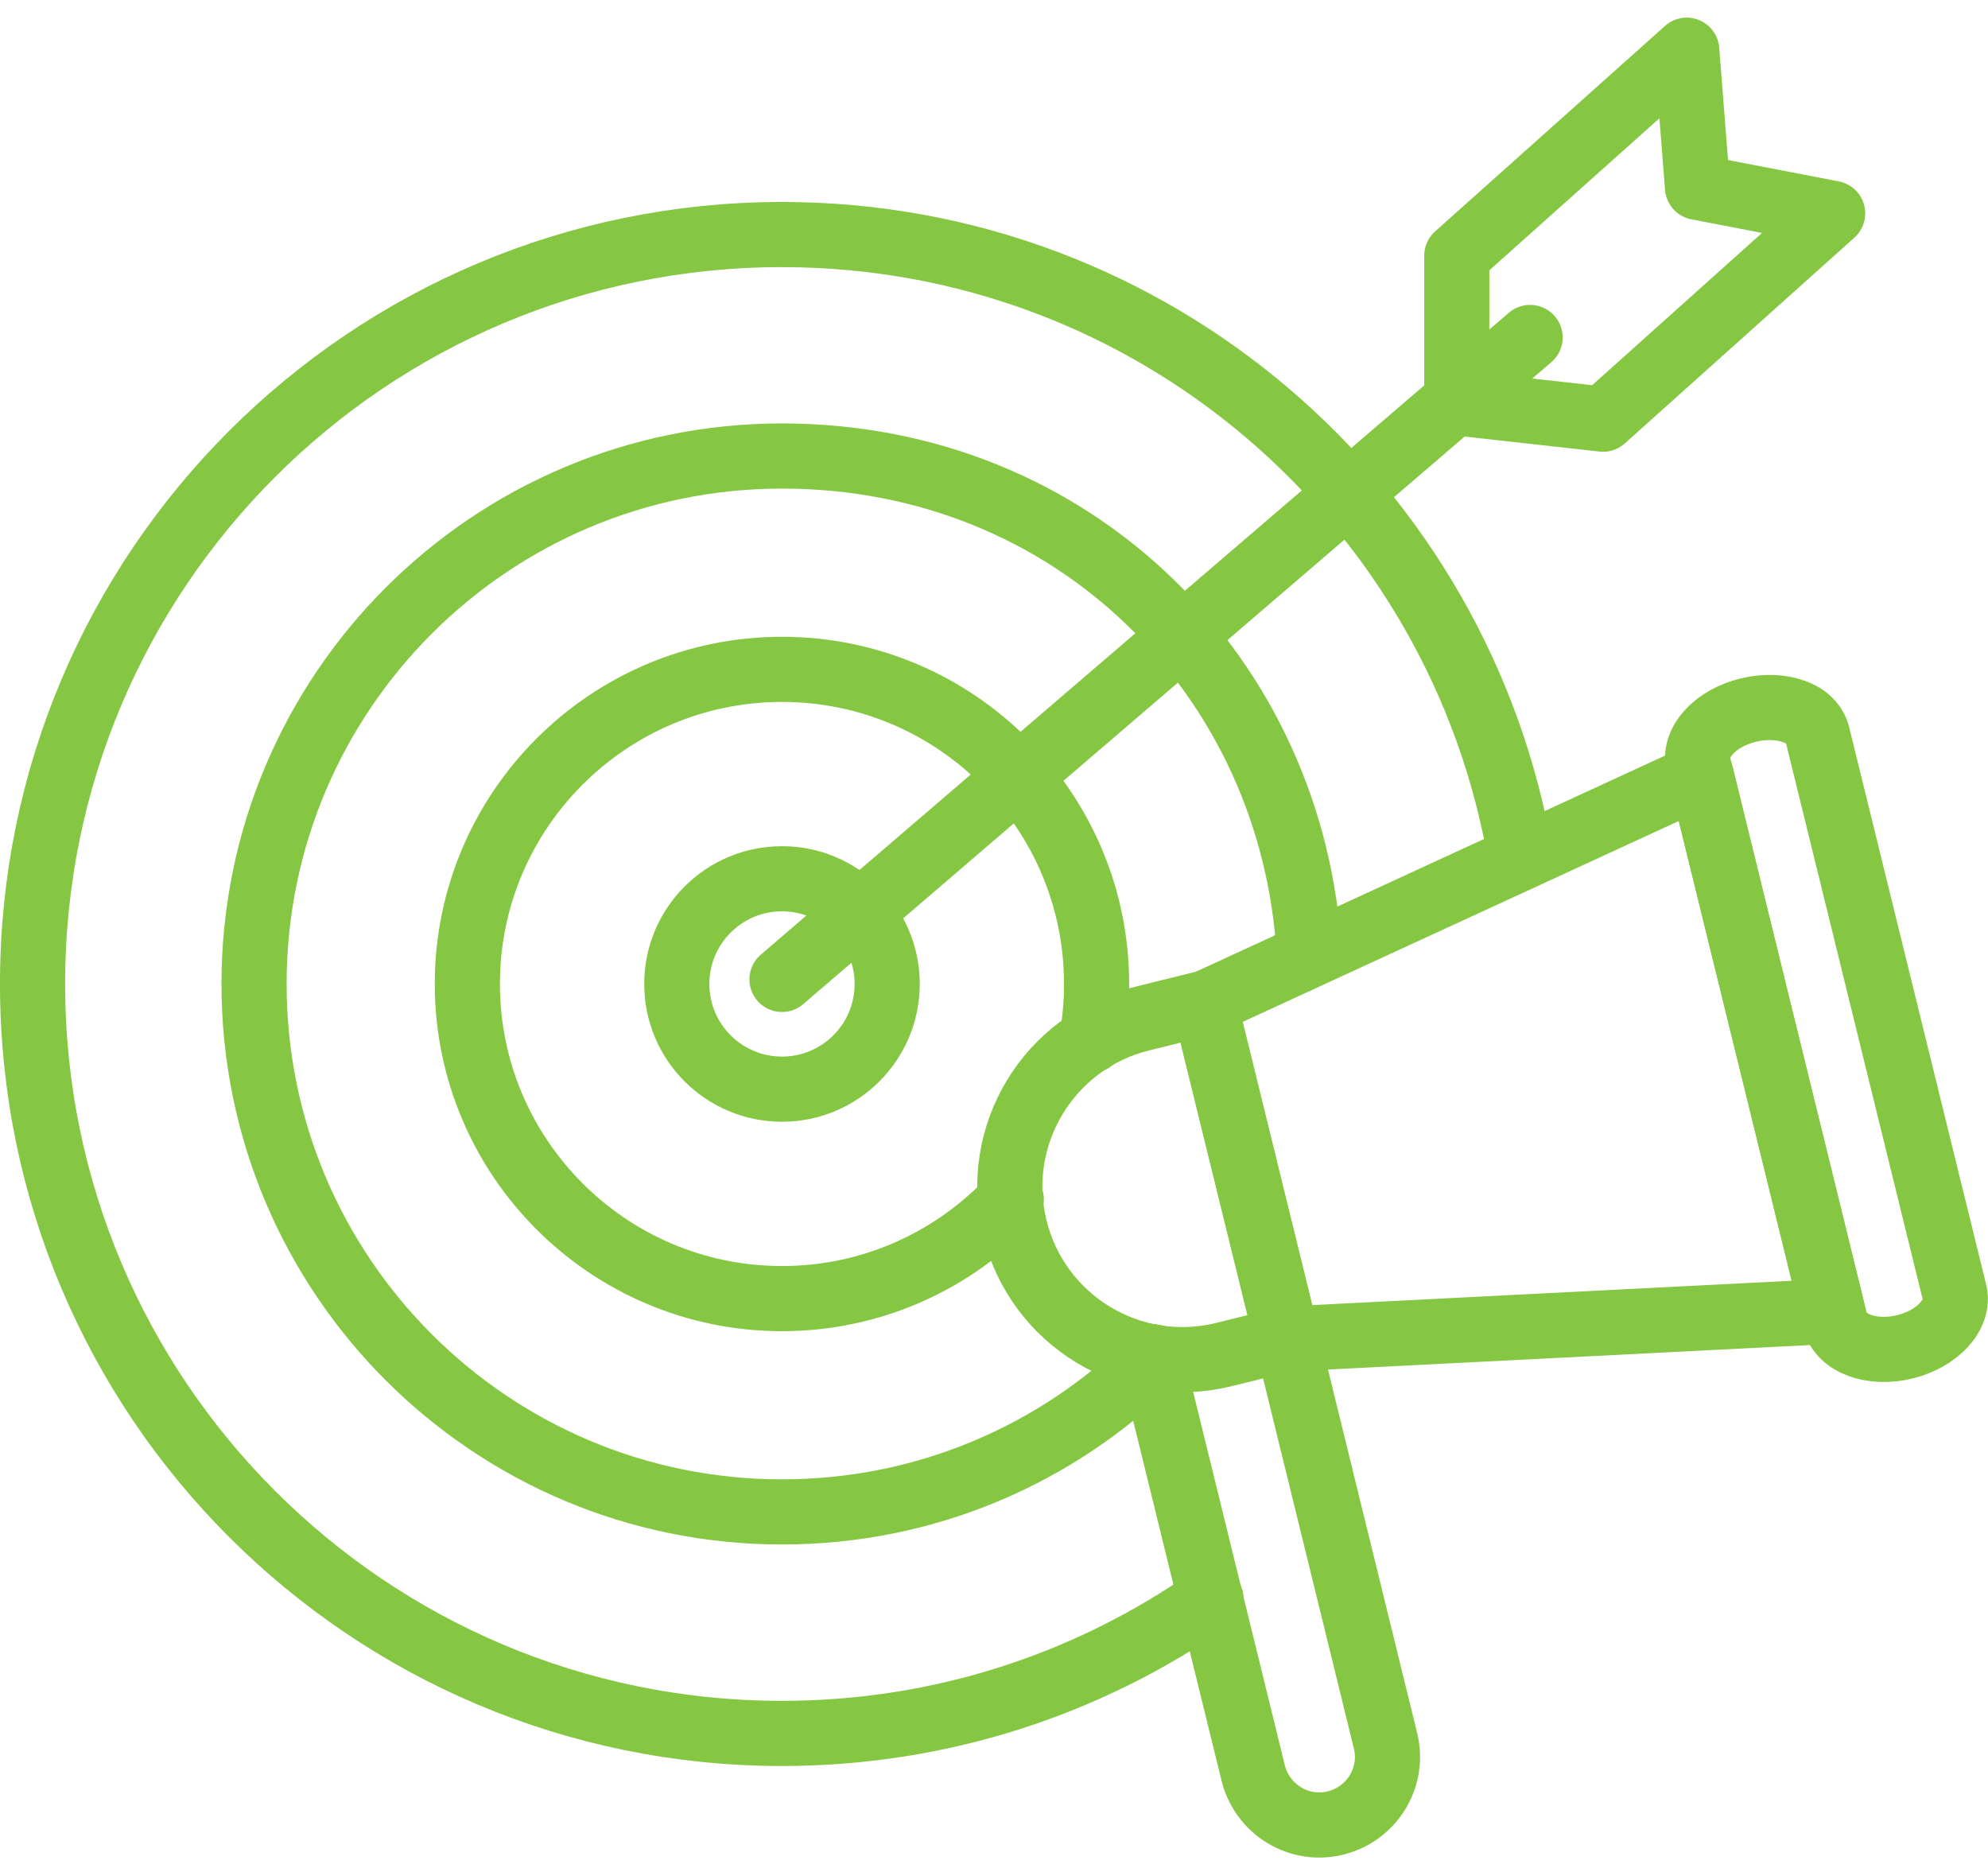 <svg width="48" height="45" viewBox="0 0 48 45" fill="none" xmlns="http://www.w3.org/2000/svg">
<g clip-path="url(#clip0_9886_1724)">
<path d="M29.237 38.596C26.304 40.648 22.734 41.852 18.881 41.852C8.886 41.852 0.786 33.752 0.786 23.757C0.786 13.762 8.886 5.663 18.881 5.663C27.837 5.663 35.269 12.166 36.716 20.714" stroke="#85C742" stroke-width="1.573" stroke-linecap="round" stroke-linejoin="round"/>
<path d="M27.892 32.769L27.822 32.84C25.525 35.104 22.372 36.504 18.881 36.504C11.843 36.504 6.134 30.795 6.134 23.757C6.134 16.719 11.843 11.01 18.881 11.01C25.919 11.01 31.242 16.342 31.612 23.057" stroke="#85C742" stroke-width="1.573" stroke-linecap="round" stroke-linejoin="round"/>
<path d="M26.351 25.118C26.438 24.677 26.477 24.221 26.477 23.757C26.477 19.566 23.072 16.161 18.881 16.161C14.689 16.161 11.284 19.566 11.284 23.757C11.284 27.949 14.689 31.354 18.881 31.354C21.059 31.354 23.025 30.433 24.417 28.955" stroke="#85C742" stroke-width="1.573" stroke-linecap="round" stroke-linejoin="round"/>
<path d="M18.881 26.297C20.284 26.297 21.421 25.16 21.421 23.757C21.421 22.354 20.284 21.217 18.881 21.217C17.478 21.217 16.341 22.354 16.341 23.757C16.341 25.16 17.478 26.297 18.881 26.297Z" stroke="#85C742" stroke-width="1.573" stroke-linecap="round" stroke-linejoin="round"/>
<path d="M38.705 10.121L35.174 9.728V6.174L40.726 1.212L40.986 4.523L44.249 5.152L38.705 10.121Z" stroke="#85C742" stroke-width="1.573" stroke-linecap="round" stroke-linejoin="round"/>
<path d="M36.944 8.148L18.881 23.647" stroke="#85C742" stroke-width="1.573" stroke-linecap="round" stroke-linejoin="round"/>
<path d="M29.08 24.229L31.069 32.329L29.544 32.706C27.311 33.257 25.054 31.888 24.503 29.647C24.228 28.53 24.432 27.406 24.983 26.494C25.533 25.582 26.438 24.874 27.554 24.599L29.08 24.221V24.229Z" stroke="#85C742" stroke-width="1.573" stroke-linecap="round" stroke-linejoin="round"/>
<path d="M44.249 31.66L31.077 32.329L29.088 24.229L41.072 18.709L44.249 31.66Z" stroke="#85C742" stroke-width="1.573" stroke-linecap="round" stroke-linejoin="round"/>
<path d="M31.085 32.376L33.452 42.025C33.672 42.905 33.13 43.794 32.249 44.014C31.368 44.234 30.48 43.692 30.259 42.811L27.79 32.753" stroke="#85C742" stroke-width="1.573" stroke-linecap="round" stroke-linejoin="round"/>
<path d="M43.887 17.757L47.19 31.196C47.324 31.731 46.789 32.321 45.995 32.517C45.2 32.714 44.445 32.439 44.312 31.904L41.009 18.465C40.875 17.93 41.41 17.34 42.212 17.144C42.613 17.049 42.991 17.065 43.305 17.175C43.62 17.285 43.824 17.49 43.887 17.757Z" stroke="#85C742" stroke-width="1.573" stroke-linecap="round" stroke-linejoin="round"/>
</g>
<defs>
<clipPath id="clip0_9886_1724">
<rect width="48" height="44.422" fill="white" transform="translate(0 0.426)"/>
</clipPath>
</defs>
</svg>
